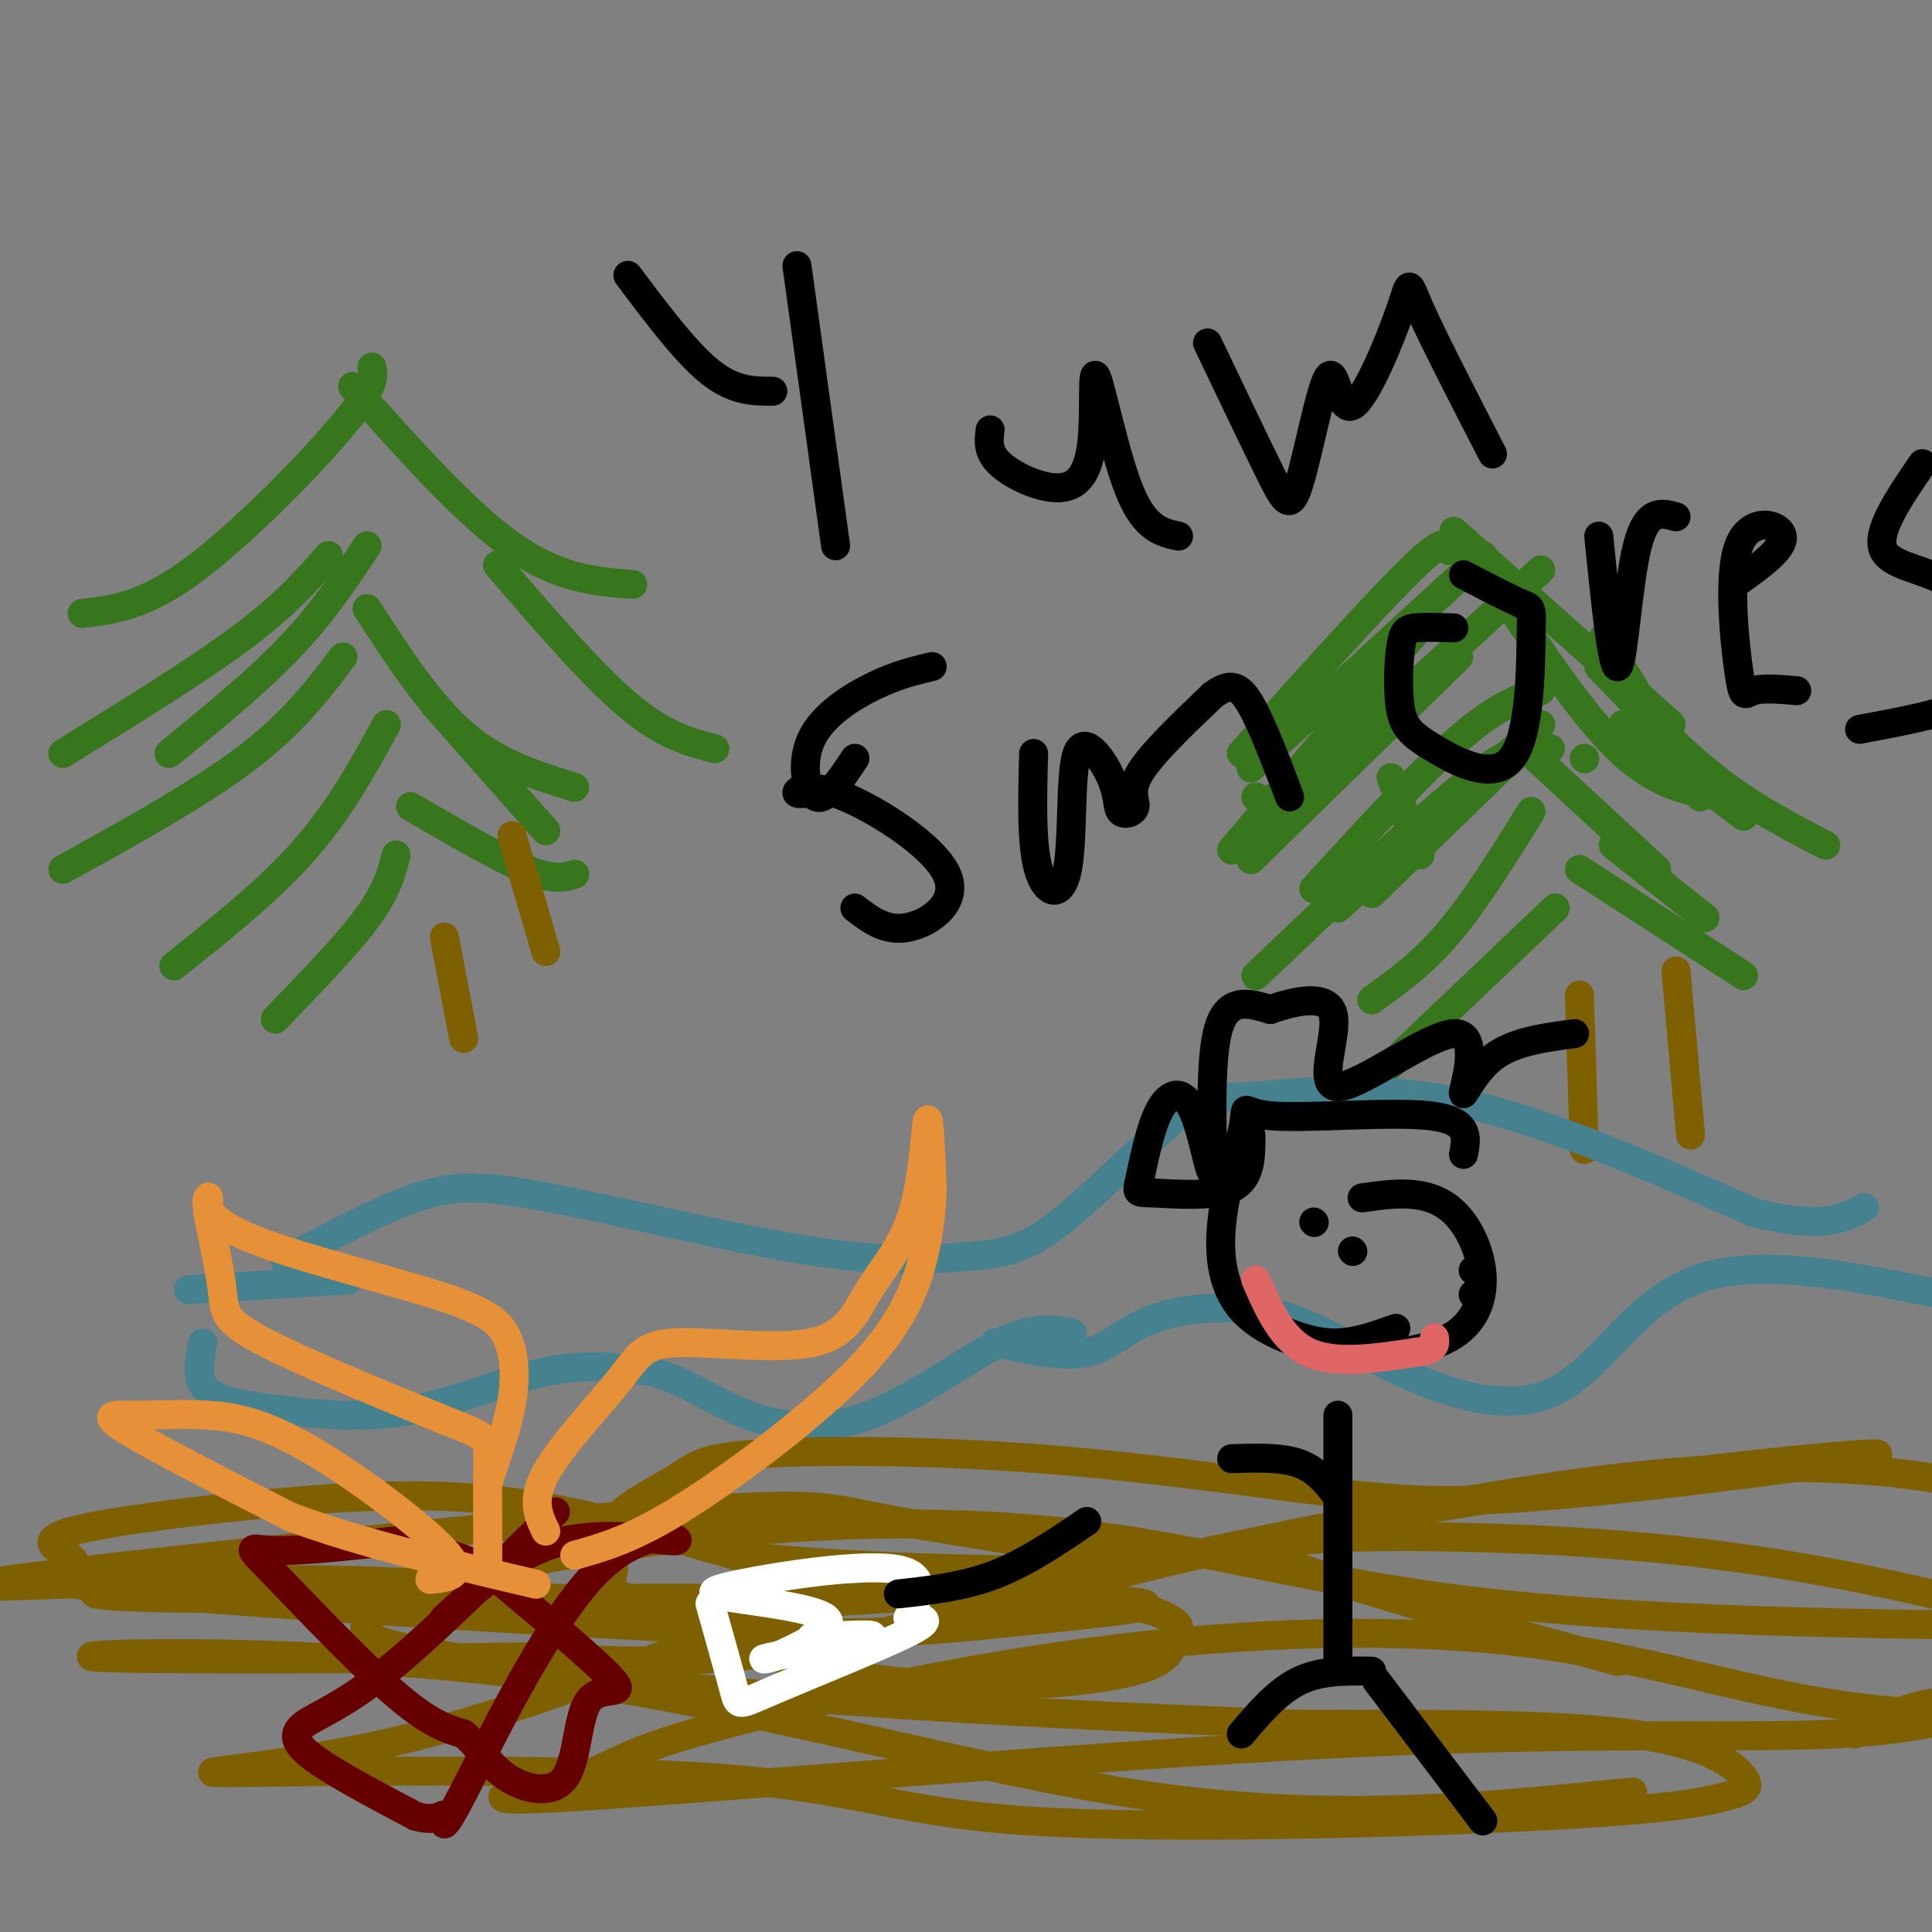 <svg viewBox='0 0 400 400' version='1.1' xmlns='http://www.w3.org/2000/svg' xmlns:xlink='http://www.w3.org/1999/xlink'><rect x="0" y="0" width="400" height="400" fill="#808080" stroke="none"/><g fill='none' stroke='rgb(56,118,29)' stroke-width='6' stroke-linecap='round' stroke-linejoin='round'><path d='M77,76c0.400,1.933 0.800,3.867 -6,12c-6.800,8.133 -20.800,22.467 -31,30c-10.200,7.533 -16.600,8.267 -23,9'/><path d='M73,80c11.667,13.083 23.333,26.167 33,33c9.667,6.833 17.333,7.417 25,8'/><path d='M76,113c-4.583,6.917 -9.167,13.833 -16,21c-6.833,7.167 -15.917,14.583 -25,22'/><path d='M76,126c6.417,9.917 12.833,19.833 20,26c7.167,6.167 15.083,8.583 23,11'/><path d='M71,136c-5.167,6.833 -10.333,13.667 -20,21c-9.667,7.333 -23.833,15.167 -38,23'/><path d='M68,115c-4.417,5.083 -8.833,10.167 -18,17c-9.167,6.833 -23.083,15.417 -37,24'/><path d='M103,117c9.750,11.333 19.500,22.667 27,29c7.500,6.333 12.750,7.667 18,9'/><path d='M80,150c-4.833,8.833 -9.667,17.667 -17,26c-7.333,8.333 -17.167,16.167 -27,24'/><path d='M90,146c0.000,0.000 23.000,26.000 23,26'/><path d='M82,177c-0.917,3.667 -1.833,7.333 -6,13c-4.167,5.667 -11.583,13.333 -19,21'/><path d='M85,167c9.167,5.333 18.333,10.667 24,13c5.667,2.333 7.833,1.667 10,1'/><path d='M319,118c-18.083,16.583 -36.167,33.167 -46,41c-9.833,7.833 -11.417,6.917 -13,6'/><path d='M311,123c8.667,13.000 17.333,26.000 25,33c7.667,7.000 14.333,8.000 21,9'/><path d='M300,114c-0.417,-1.500 -0.833,-3.000 -8,4c-7.167,7.000 -21.083,22.500 -35,38'/><path d='M301,110c0.000,0.000 45.000,40.000 45,40'/><path d='M307,115c0.000,0.000 -48.000,44.000 -48,44'/><path d='M288,161c0.000,0.000 6.000,16.000 6,16'/><path d='M332,132c0.000,0.000 20.000,33.000 20,33'/><path d='M293,131c0.000,0.000 -38.000,45.000 -38,45'/><path d='M317,153c0.000,0.000 -33.000,32.000 -33,32'/><path d='M328,157c0.000,0.000 0.100,0.100 0.1,0.1'/><path d='M321,155c-2.917,-0.917 -5.833,-1.833 -16,6c-10.167,7.833 -27.583,24.417 -45,41'/><path d='M317,156c0.000,0.000 26.000,24.000 26,24'/><path d='M336,150c0.000,0.000 25.000,19.000 25,19'/><path d='M319,150c0.000,0.000 -42.000,38.000 -42,38'/><path d='M302,136c0.000,0.000 -43.000,42.000 -43,42'/><path d='M319,143c-4.583,1.583 -9.167,3.167 -17,10c-7.833,6.833 -18.917,18.917 -30,31'/><path d='M331,138c8.083,8.417 16.167,16.833 24,23c7.833,6.167 15.417,10.083 23,14'/><path d='M322,188c0.000,0.000 -41.000,39.000 -41,39'/><path d='M327,180c0.000,0.000 34.000,22.000 34,22'/><path d='M317,168c-5.750,9.250 -11.500,18.500 -17,25c-5.500,6.500 -10.750,10.250 -16,14'/><path d='M334,175c0.000,0.000 19.000,15.000 19,15'/></g>
<g fill='none' stroke='rgb(127,96,0)' stroke-width='6' stroke-linecap='round' stroke-linejoin='round'><path d='M327,206c0.000,0.000 1.000,32.000 1,32'/><path d='M347,201c0.000,0.000 3.000,34.000 3,34'/><path d='M92,194c0.000,0.000 4.000,21.000 4,21'/><path d='M106,173c0.000,0.000 7.000,24.000 7,24'/></g>
<g fill='none' stroke='rgb(69,129,142)' stroke-width='6' stroke-linecap='round' stroke-linejoin='round'><path d='M59,261c9.649,-5.173 19.298,-10.345 27,-13c7.702,-2.655 13.458,-2.792 28,0c14.542,2.792 37.869,8.512 54,11c16.131,2.488 25.065,1.744 34,1'/><path d='M202,260c8.572,-0.720 13.001,-3.019 20,-9c6.999,-5.981 16.567,-15.644 22,-20c5.433,-4.356 6.732,-3.403 15,-4c8.268,-0.597 23.505,-2.742 42,1c18.495,3.742 40.247,13.371 62,23'/><path d='M363,251c14.167,3.667 18.583,1.333 23,-1'/><path d='M72,265c0.000,0.000 -33.000,2.000 -33,2'/><path d='M42,278c-0.789,3.837 -1.579,7.675 1,10c2.579,2.325 8.526,3.139 16,4c7.474,0.861 16.474,1.770 26,0c9.526,-1.770 19.579,-6.220 28,-8c8.421,-1.780 15.211,-0.890 22,0'/><path d='M135,284c6.801,1.805 12.802,6.319 20,9c7.198,2.681 15.592,3.530 25,0c9.408,-3.530 19.831,-11.437 27,-15c7.169,-3.563 11.085,-2.781 15,-2'/><path d='M206,278c7.051,1.532 14.102,3.065 19,2c4.898,-1.065 7.643,-4.726 14,-7c6.357,-2.274 16.325,-3.159 25,-1c8.675,2.159 16.057,7.362 26,12c9.943,4.638 22.446,8.710 32,4c9.554,-4.710 16.158,-18.203 29,-23c12.842,-4.797 31.921,-0.899 51,3'/></g>
<g fill='none' stroke='rgb(127,96,0)' stroke-width='6' stroke-linecap='round' stroke-linejoin='round'><path d='M30,328c-11.271,1.364 -22.541,2.727 18,3c40.541,0.273 132.894,-0.545 169,0c36.106,0.545 15.965,2.453 1,4c-14.965,1.547 -24.755,2.732 -38,3c-13.245,0.268 -29.944,-0.383 -59,-2c-29.056,-1.617 -70.470,-4.201 -90,-6c-19.530,-1.799 -17.176,-2.812 -16,-4c1.176,-1.188 1.174,-2.550 -1,-4c-2.174,-1.450 -6.521,-2.987 1,-5c7.521,-2.013 26.909,-4.504 44,-6c17.091,-1.496 31.883,-1.999 47,0c15.117,1.999 30.558,6.499 46,11'/><path d='M152,322c22.650,2.528 56.275,3.348 71,3c14.725,-0.348 10.549,-1.863 -1,-4c-11.549,-2.137 -30.471,-4.896 -41,-7c-10.529,-2.104 -12.664,-3.553 -54,0c-41.336,3.553 -121.872,12.110 -131,14c-9.128,1.890 53.151,-2.885 94,0c40.849,2.885 60.267,13.431 82,18c21.733,4.569 45.781,3.163 58,1c12.219,-2.163 12.610,-5.081 13,-8'/><path d='M243,339c2.092,-1.992 0.823,-2.974 -1,-4c-1.823,-1.026 -4.200,-2.098 -15,-4c-10.800,-1.902 -30.025,-4.633 -55,1c-24.975,5.633 -55.701,19.631 -84,27c-28.299,7.369 -54.171,8.108 -40,8c14.171,-0.108 68.384,-1.065 99,1c30.616,2.065 37.634,7.152 66,9c28.366,1.848 78.082,0.456 106,-1c27.918,-1.456 34.040,-2.978 38,-4c3.960,-1.022 5.758,-1.544 4,-4c-1.758,-2.456 -7.074,-6.844 -23,-9c-15.926,-2.156 -42.463,-2.078 -69,-2'/><path d='M269,357c-31.213,-1.192 -74.746,-3.170 -109,-6c-34.254,-2.830 -59.228,-6.510 -72,-9c-12.772,-2.490 -13.340,-3.790 -12,-6c1.340,-2.210 4.588,-5.331 18,-9c13.412,-3.669 36.987,-7.885 61,-10c24.013,-2.115 48.466,-2.127 72,1c23.534,3.127 46.151,9.395 74,13c27.849,3.605 60.929,4.547 80,5c19.071,0.453 24.132,0.418 28,0c3.868,-0.418 6.544,-1.220 9,-4c2.456,-2.780 4.694,-7.538 5,-11c0.306,-3.462 -1.320,-5.629 -4,-8c-2.680,-2.371 -6.414,-4.946 -19,-7c-12.586,-2.054 -34.025,-3.587 -65,0c-30.975,3.587 -71.488,12.293 -112,21'/><path d='M223,327c-35.674,4.677 -68.861,5.870 -84,5c-15.139,-0.870 -12.232,-3.801 -12,-7c0.232,-3.199 -2.211,-6.665 0,-10c2.211,-3.335 9.077,-6.537 13,-9c3.923,-2.463 4.902,-4.186 17,-5c12.098,-0.814 35.315,-0.718 58,1c22.685,1.718 44.839,5.058 61,7c16.161,1.942 26.331,2.487 52,0c25.669,-2.487 66.839,-8.007 60,-8c-6.839,0.007 -61.687,5.540 -107,14c-45.313,8.460 -81.089,19.846 -108,25c-26.911,5.154 -44.955,4.077 -63,3'/><path d='M110,343c-34.206,0.624 -88.220,0.683 -91,0c-2.780,-0.683 45.675,-2.107 92,4c46.325,6.107 90.522,19.745 128,25c37.478,5.255 68.239,2.128 99,-1'/><path d='M384,359c4.142,-2.345 8.284,-4.689 14,-6c5.716,-1.311 13.005,-1.588 12,0c-1.005,1.588 -10.304,5.042 -30,6c-19.696,0.958 -49.788,-0.579 -103,2c-53.212,2.579 -129.546,9.275 -158,11c-28.454,1.725 -9.030,-1.519 0,-4c9.030,-2.481 7.666,-4.197 24,-9c16.334,-4.803 50.366,-12.694 83,-17c32.634,-4.306 63.871,-5.029 89,-2c25.129,3.029 44.151,9.809 66,13c21.849,3.191 46.527,2.794 57,2c10.473,-0.794 6.743,-1.983 6,-3c-0.743,-1.017 1.502,-1.862 0,-4c-1.502,-2.138 -6.751,-5.569 -12,-9'/><path d='M432,339c-10.668,-3.932 -31.336,-9.261 -51,-13c-19.664,-3.739 -38.322,-5.889 -59,-7c-20.678,-1.111 -43.375,-1.184 -53,0c-9.625,1.184 -6.179,3.624 7,8c13.179,4.376 36.089,10.688 59,17'/></g>
<g fill='none' stroke='rgb(102,0,0)' stroke-width='6' stroke-linecap='round' stroke-linejoin='round'><path d='M82,319c-9.798,1.083 -19.595,2.167 -25,2c-5.405,-0.167 -6.417,-1.583 -1,4c5.417,5.583 17.262,18.167 25,25c7.738,6.833 11.369,7.917 15,9'/><path d='M96,359c3.669,3.169 5.342,6.592 9,9c3.658,2.408 9.300,3.800 12,0c2.700,-3.800 2.458,-12.792 5,-16c2.542,-3.208 7.869,-0.631 5,-4c-2.869,-3.369 -13.935,-12.685 -25,-22'/><path d='M102,326c-6.833,-4.500 -11.417,-4.750 -16,-5'/><path d='M115,313c-12.935,12.839 -25.869,25.679 -35,33c-9.131,7.321 -14.458,9.125 -17,11c-2.542,1.875 -2.298,3.821 2,7c4.298,3.179 12.649,7.589 21,12'/><path d='M86,376c4.709,1.455 5.983,-0.908 6,0c0.017,0.908 -1.222,5.086 4,-5c5.222,-10.086 16.905,-34.435 27,-45c10.095,-10.565 18.603,-7.344 17,-7c-1.603,0.344 -13.315,-2.187 -23,0c-9.685,2.187 -17.342,9.094 -25,16'/></g>
<g fill='none' stroke='rgb(230,145,56)' stroke-width='6' stroke-linecap='round' stroke-linejoin='round'><path d='M101,307c2.071,-5.907 4.142,-11.814 5,-17c0.858,-5.186 0.503,-9.652 -1,-13c-1.503,-3.348 -4.156,-5.578 -15,-9c-10.844,-3.422 -29.881,-8.037 -39,-12c-9.119,-3.963 -8.320,-7.275 -8,-8c0.320,-0.725 0.160,1.138 0,3'/><path d='M43,251c0.696,3.666 2.435,11.330 3,16c0.565,4.670 -0.044,6.344 9,11c9.044,4.656 27.743,12.292 37,16c9.257,3.708 9.074,3.488 9,8c-0.074,4.512 -0.037,13.756 0,23'/><path d='M113,317c-1.541,-3.181 -3.082,-6.362 0,-12c3.082,-5.638 10.787,-13.734 15,-19c4.213,-5.266 4.936,-7.701 12,-8c7.064,-0.299 20.470,1.539 28,0c7.530,-1.539 9.183,-6.454 12,-11c2.817,-4.546 6.797,-8.724 9,-16c2.203,-7.276 2.629,-17.650 3,-19c0.371,-1.350 0.685,6.325 1,14'/><path d='M193,246c-0.164,5.943 -1.075,13.799 -4,21c-2.925,7.201 -7.864,13.746 -17,22c-9.136,8.254 -22.467,18.215 -32,24c-9.533,5.785 -15.266,7.392 -21,9'/><path d='M89,327c3.905,-0.371 7.809,-0.743 3,-6c-4.809,-5.257 -18.333,-15.400 -28,-21c-9.667,-5.600 -15.478,-6.656 -21,-7c-5.522,-0.344 -10.756,0.023 -15,0c-4.244,-0.023 -7.498,-0.435 -2,3c5.498,3.435 19.749,10.718 34,18'/><path d='M60,314c14.167,5.333 32.583,9.667 51,14'/></g>
<g fill='none' stroke='rgb(255,255,255)' stroke-width='6' stroke-linecap='round' stroke-linejoin='round'><path d='M147,332c2.042,7.268 4.083,14.536 5,18c0.917,3.464 0.708,3.125 8,0c7.292,-3.125 22.083,-9.036 28,-12c5.917,-2.964 2.958,-2.982 0,-3'/><path d='M188,335c1.466,-2.874 5.130,-8.557 -2,-10c-7.130,-1.443 -25.056,1.356 -33,3c-7.944,1.644 -5.908,2.135 0,3c5.908,0.865 15.688,2.104 18,4c2.312,1.896 -2.844,4.448 -8,7'/><path d='M163,342c-3.250,1.548 -7.375,1.917 -3,1c4.375,-0.917 17.250,-3.119 20,-4c2.750,-0.881 -4.625,-0.440 -12,0'/></g>
<g fill='none' stroke='rgb(0,0,0)' stroke-width='6' stroke-linecap='round' stroke-linejoin='round'><path d='M186,330c6.750,-0.750 13.500,-1.500 20,-4c6.500,-2.500 12.750,-6.750 19,-11'/><path d='M303,239c0.687,-3.526 1.373,-7.051 -7,-8c-8.373,-0.949 -25.807,0.679 -33,0c-7.193,-0.679 -4.146,-3.665 -6,4c-1.854,7.665 -8.610,25.982 0,36c8.610,10.018 32.587,11.735 43,6c10.413,-5.735 7.261,-18.924 2,-25c-5.261,-6.076 -12.630,-5.038 -20,-4'/><path d='M277,293c0.000,0.000 0.000,51.000 0,51'/><path d='M277,310c-2.167,-2.833 -4.333,-5.667 -8,-7c-3.667,-1.333 -8.833,-1.167 -14,-1'/><path d='M284,346c-5.250,-0.083 -10.500,-0.167 -15,2c-4.500,2.167 -8.250,6.583 -12,11'/><path d='M285,348c0.000,0.000 22.000,29.000 22,29'/><path d='M272,253c0.000,0.000 0.100,0.100 0.1,0.1'/><path d='M305,263c0.000,0.000 0.100,0.100 0.1,0.1'/><path d='M305,268c0.000,0.000 0.100,0.100 0.1,0.1'/><path d='M130,57c6.000,8.000 12.000,16.000 17,20c5.000,4.000 9.000,4.000 13,4'/><path d='M165,55c0.000,0.000 8.000,58.000 8,58'/><path d='M205,89c-0.299,2.280 -0.597,4.561 2,7c2.597,2.439 8.091,5.038 12,5c3.909,-0.038 6.233,-2.711 7,-9c0.767,-6.289 -0.024,-16.193 1,-14c1.024,2.193 3.864,16.484 7,24c3.136,7.516 6.568,8.258 10,9'/><path d='M250,71c4.978,10.429 9.955,20.857 13,27c3.045,6.143 4.157,8.000 6,2c1.843,-6.000 4.416,-19.856 6,-22c1.584,-2.144 2.177,7.425 5,6c2.823,-1.425 7.875,-13.845 10,-20c2.125,-6.155 1.321,-6.044 4,0c2.679,6.044 8.839,18.022 15,30'/><path d='M169,164c-2.140,0.278 -4.281,0.555 -4,0c0.281,-0.555 2.982,-1.943 10,1c7.018,2.943 18.351,10.215 21,16c2.649,5.785 -3.386,10.081 -8,11c-4.614,0.919 -7.807,-1.541 -11,-4'/><path d='M177,157c-2.952,4.435 -5.905,8.869 -8,8c-2.095,-0.869 -3.333,-7.042 -1,-12c2.333,-4.958 8.238,-8.702 13,-11c4.762,-2.298 8.381,-3.149 12,-4'/><path d='M214,156c-0.251,9.390 -0.502,18.780 1,24c1.502,5.220 4.755,6.271 6,0c1.245,-6.271 0.480,-19.862 2,-24c1.520,-4.138 5.324,1.179 7,5c1.676,3.821 1.222,6.148 2,7c0.778,0.852 2.786,0.229 3,-1c0.214,-1.229 -1.368,-3.066 1,-7c2.368,-3.934 8.684,-9.967 15,-16'/><path d='M251,144c3.756,-2.889 5.644,-2.111 8,2c2.356,4.111 5.178,11.556 8,19'/><path d='M301,130c-3.066,-0.106 -6.132,-0.211 -8,0c-1.868,0.211 -2.540,0.739 -3,4c-0.460,3.261 -0.710,9.257 0,13c0.710,3.743 2.381,5.235 7,8c4.619,2.765 12.187,6.803 16,2c3.813,-4.803 3.873,-18.447 4,-25c0.127,-6.553 0.322,-6.015 -2,-7c-2.322,-0.985 -7.161,-3.492 -12,-6'/><path d='M331,111c1.422,14.044 2.844,28.089 4,27c1.156,-1.089 2.044,-17.311 4,-25c1.956,-7.689 4.978,-6.844 8,-6'/><path d='M359,121c5.236,-3.697 10.472,-7.394 10,-10c-0.472,-2.606 -6.652,-4.121 -9,2c-2.348,6.121 -0.863,19.879 0,26c0.863,6.121 1.104,4.606 3,4c1.896,-0.606 5.448,-0.303 9,0'/><path d='M398,96c-4.901,7.159 -9.802,14.319 -8,18c1.802,3.681 10.308,3.884 15,8c4.692,4.116 5.571,12.147 5,17c-0.571,4.853 -2.592,6.530 -7,8c-4.408,1.470 -11.204,2.735 -18,4'/><path d='M280,259c0.000,0.000 0.100,0.100 0.1,0.1'/><path d='M260,273c5.083,2.333 10.167,4.667 15,5c4.833,0.333 9.417,-1.333 14,-3'/></g>
<g fill='none' stroke='rgb(224,102,102)' stroke-width='6' stroke-linecap='round' stroke-linejoin='round'><path d='M260,265c2.750,6.250 5.500,12.500 11,15c5.500,2.500 13.750,1.250 22,0'/><path d='M293,280c4.333,-0.500 4.167,-1.750 4,-3'/></g>
<g fill='none' stroke='rgb(0,0,0)' stroke-width='6' stroke-linecap='round' stroke-linejoin='round'><path d='M259,235c0.011,4.548 0.021,9.095 -4,11c-4.021,1.905 -12.074,1.167 -16,1c-3.926,-0.167 -3.726,0.236 -3,-3c0.726,-3.236 1.976,-10.113 4,-14c2.024,-3.887 4.821,-4.784 7,0c2.179,4.784 3.741,15.250 4,12c0.259,-3.250 -0.783,-20.214 1,-28c1.783,-7.786 6.392,-6.393 11,-5'/><path d='M263,209c4.970,-1.695 11.895,-3.434 13,1c1.105,4.434 -3.610,15.039 1,15c4.610,-0.039 18.545,-10.722 24,-11c5.455,-0.278 2.430,9.848 2,12c-0.430,2.152 1.734,-3.671 6,-7c4.266,-3.329 10.633,-4.165 17,-5'/></g>
</svg>